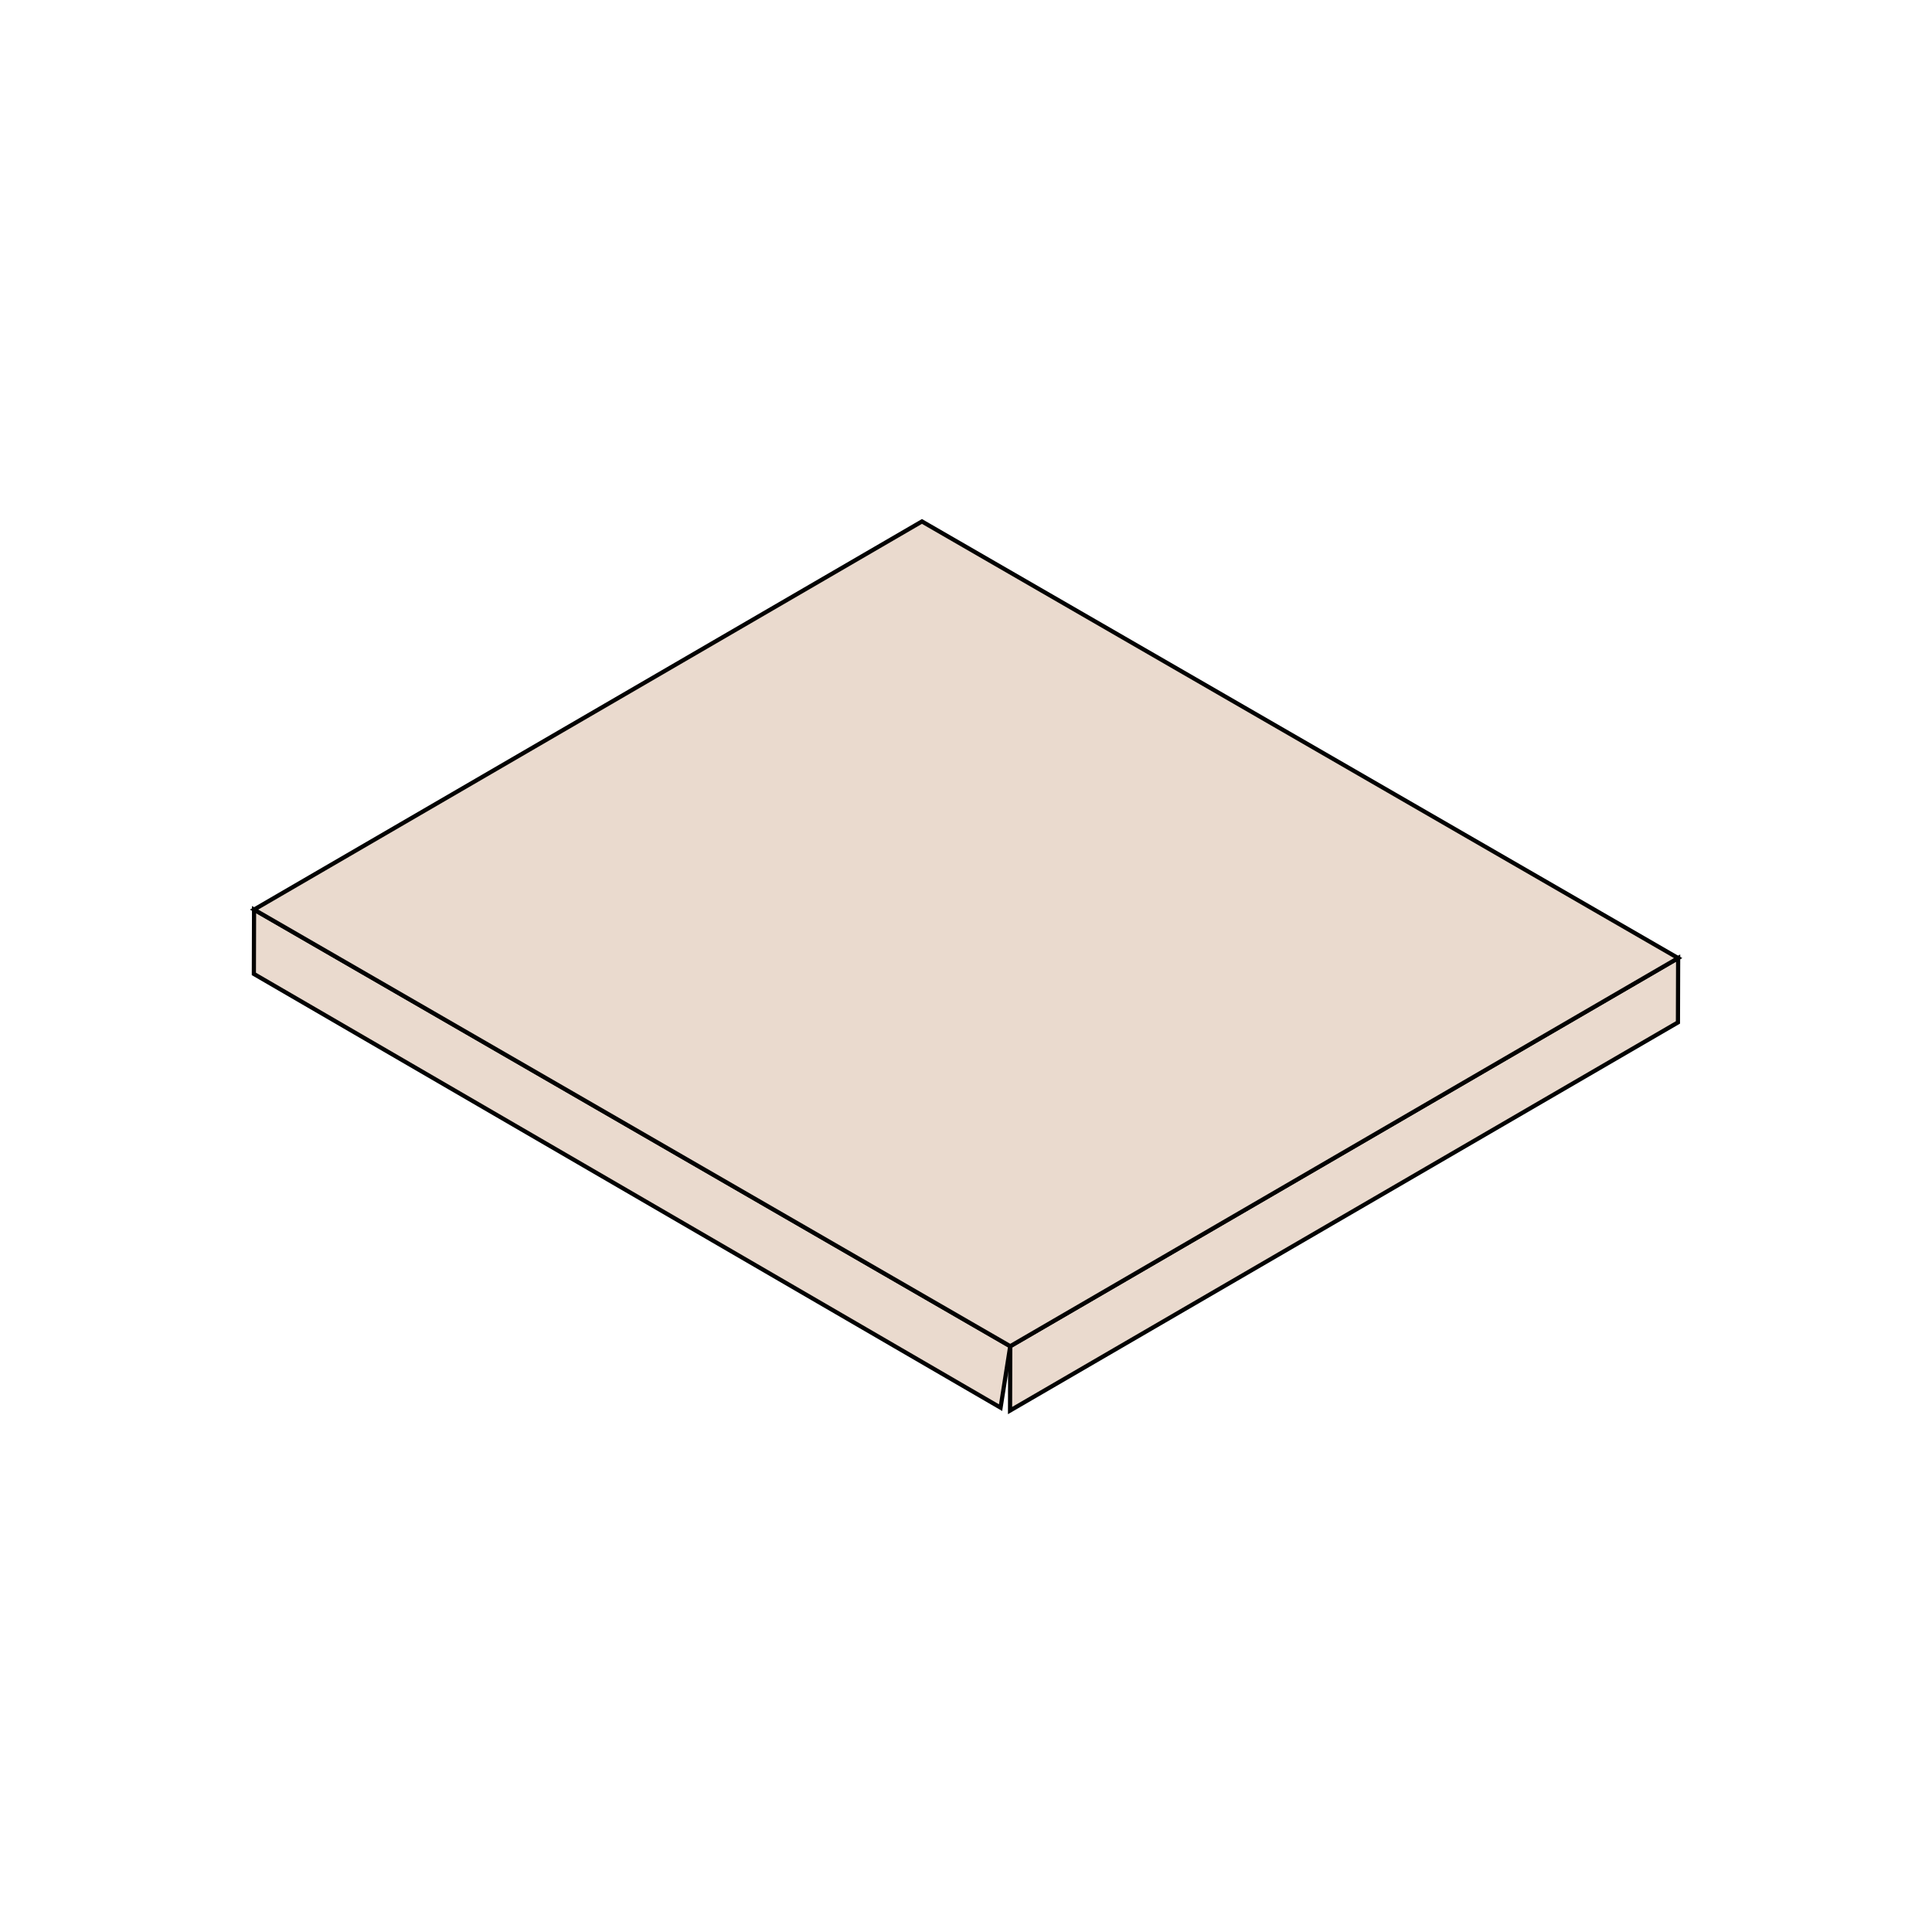 <?xml version="1.0" encoding="utf-8"?>
<!-- Generator: Adobe Illustrator 25.4.1, SVG Export Plug-In . SVG Version: 6.00 Build 0)  -->
<svg version="1.1" id="Layer_1" xmlns="http://www.w3.org/2000/svg" xmlns:xlink="http://www.w3.org/1999/xlink" x="0px" y="0px"
	 viewBox="0 0 1000 1000" style="enable-background:new 0 0 1000 1000;" xml:space="preserve">
<style type="text/css">
	.st0{enable-background:new    ;}
	.st1{fill:#EADACE;stroke:#020202;stroke-width:2;stroke-miterlimit:10;}
	.st2{fill:#EADACE;stroke:#020202;stroke-width:3;stroke-miterlimit:10;}
	.st3{fill:#EADACE;stroke:#020202;stroke-width:2.167;stroke-miterlimit:10;}
	.st4{fill:#EADACE;stroke:#020202;stroke-width:1.89;stroke-miterlimit:10;}
	.st5{fill:#EADACE;stroke:#020202;stroke-width:1.874;stroke-miterlimit:10;}
	.st6{fill:#EADACE;stroke:#020202;stroke-width:2.076;stroke-miterlimit:10;}
</style>
<g>
	<g class="st0">
		<g>
			<polygon class="st3" points="868.6,495.9 868.5,529.2 522.8,730.1 522.9,696.8 			"/>
		</g>
		<g>
			<polygon class="st3" points="522.9,696.8 517.9,728.6 131.4,504.1 131.5,470.8 			"/>
		</g>
		<g>
			<polygon class="st3" points="868.6,495.9 522.9,696.8 131.5,470.8 477.2,269.9 			"/>
		</g>
	</g>
</g>
</svg>
